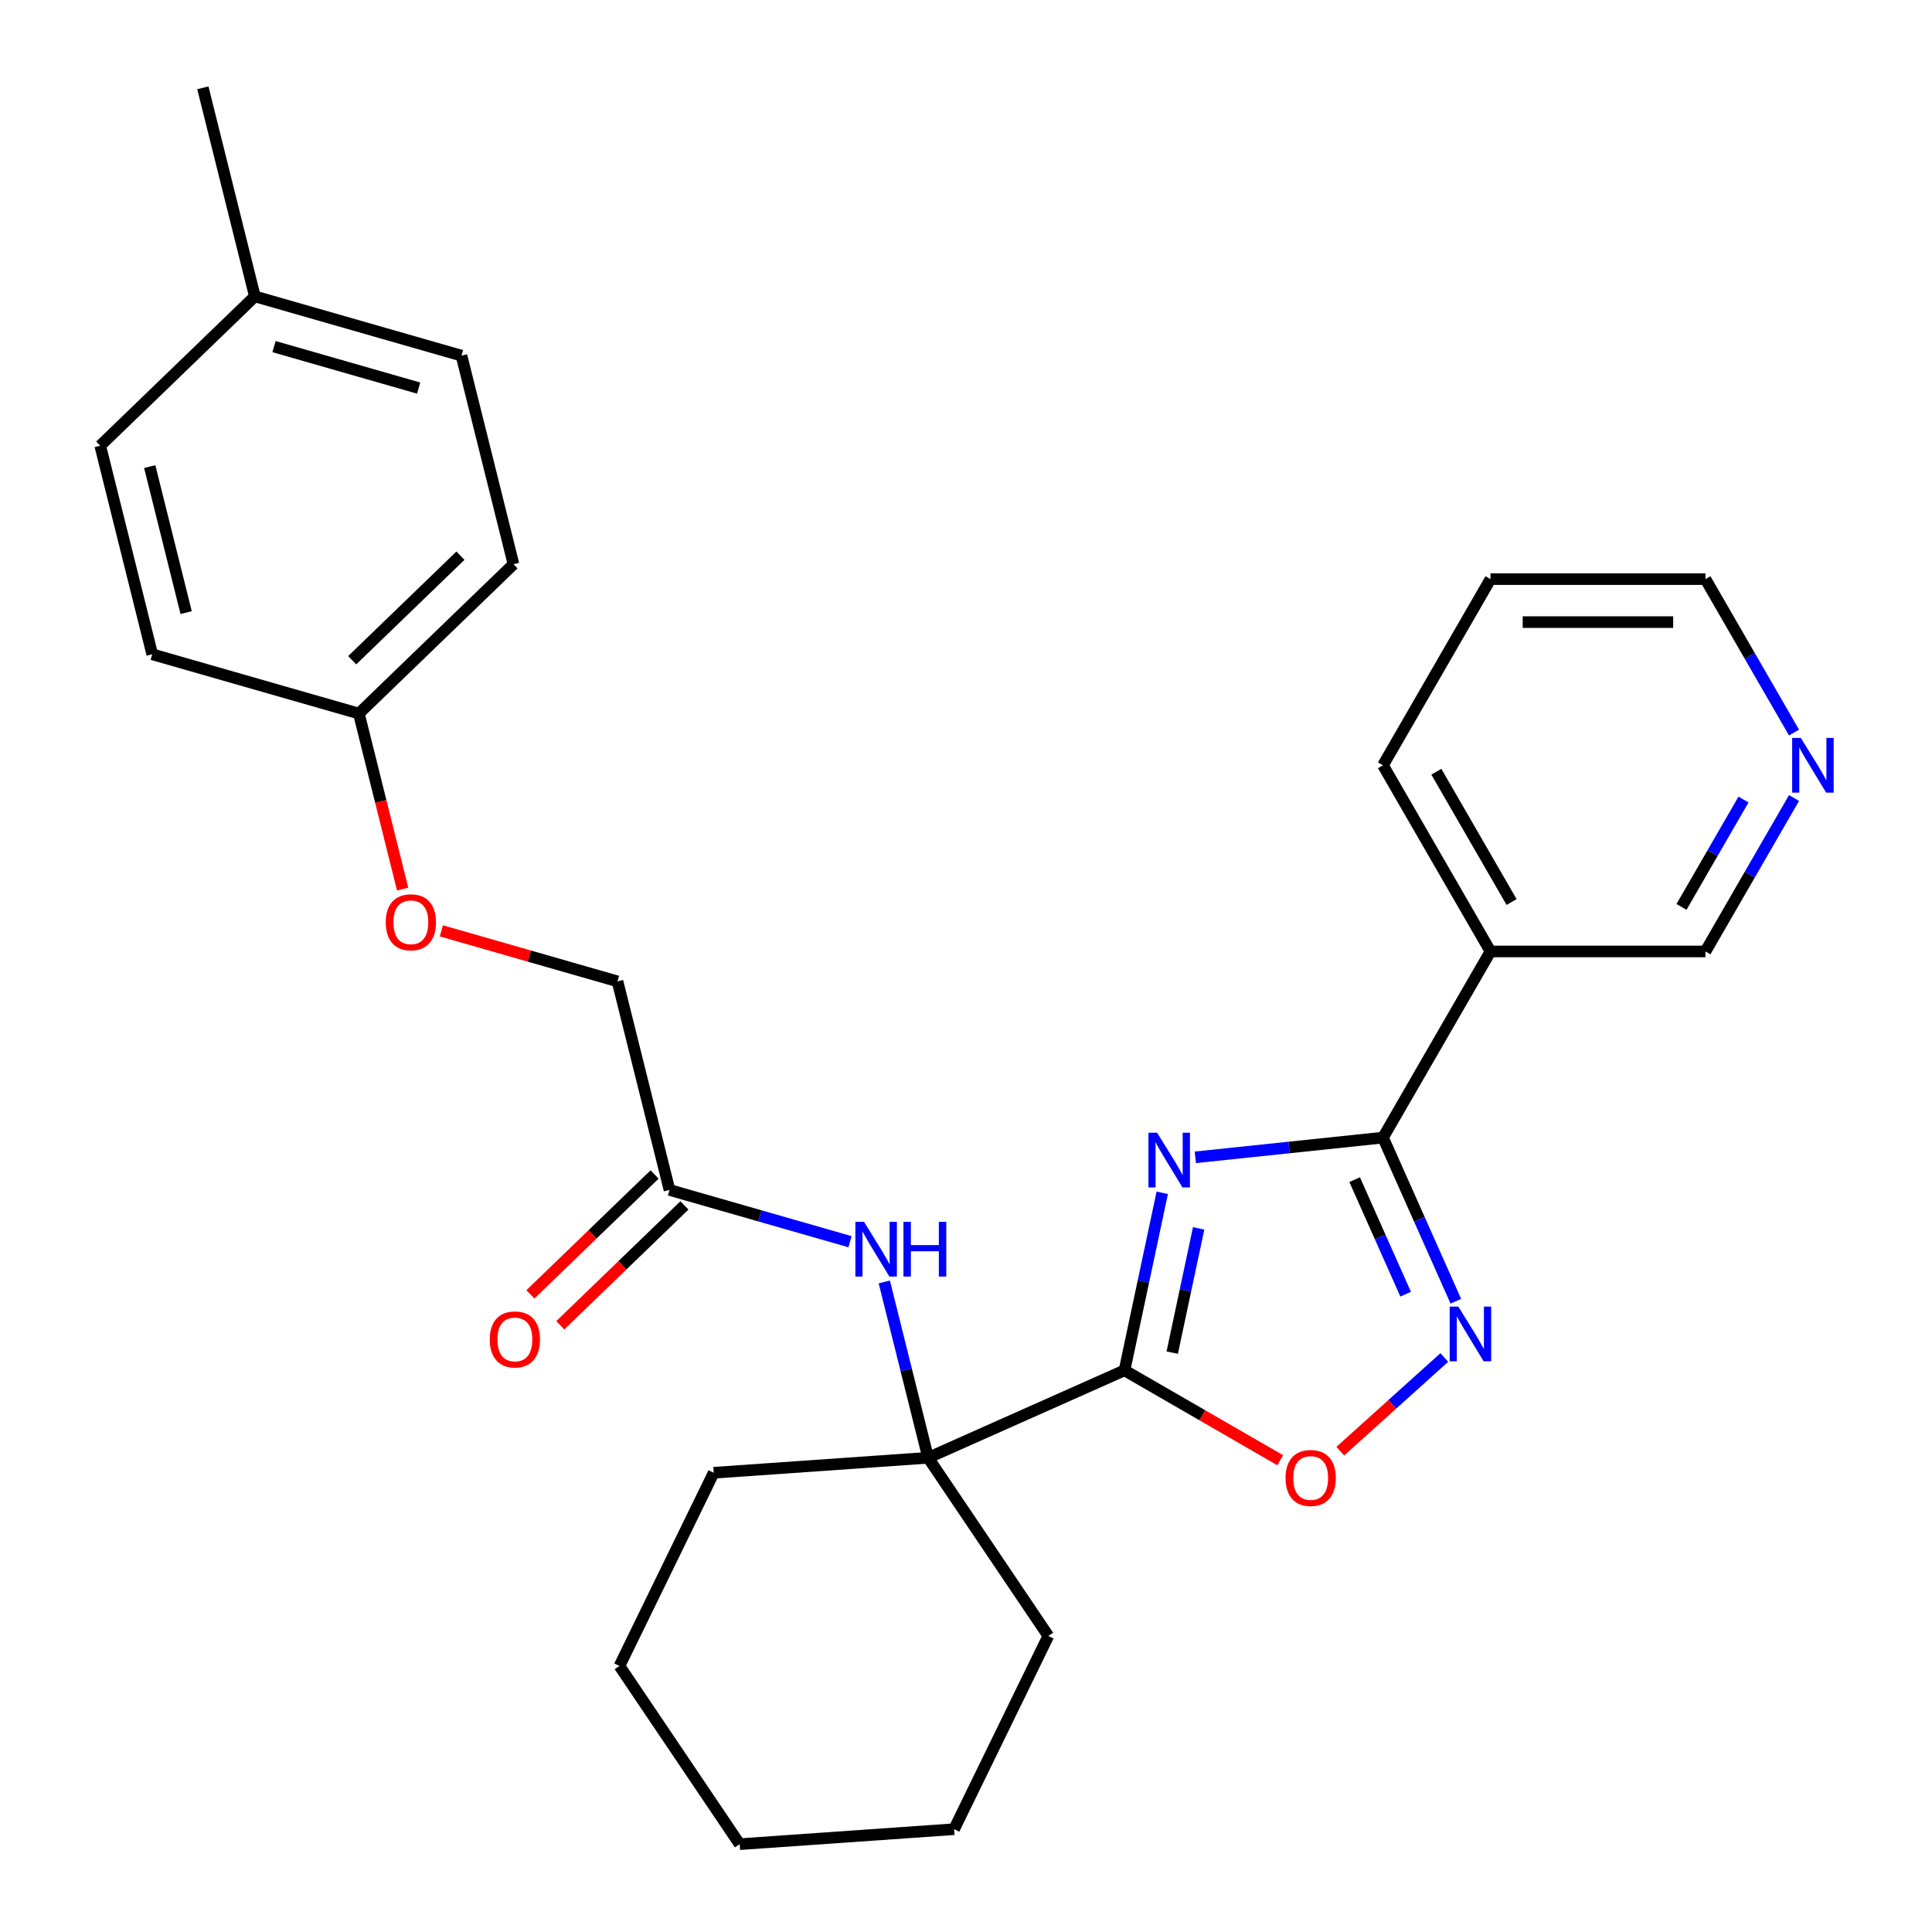 <?xml version='1.0' encoding='iso-8859-1'?>
<svg version='1.1' baseProfile='full'
              xmlns='http://www.w3.org/2000/svg'
                      xmlns:rdkit='http://www.rdkit.org/xml'
                      xmlns:xlink='http://www.w3.org/1999/xlink'
                  xml:space='preserve'
width='1000px' height='1000px' viewBox='0 0 1000 1000'>
<!-- END OF HEADER -->
<rect style='opacity:1.0;fill:#FFFFFF;stroke:none' width='1000' height='1000' x='0' y='0'> </rect>
<path class='bond-0' d='M 601.579,617.395 L 591.813,663.34' style='fill:none;fill-rule:evenodd;stroke:#0000FF;stroke-width:6px;stroke-linecap:butt;stroke-linejoin:miter;stroke-opacity:1' />
<path class='bond-0' d='M 591.813,663.34 L 582.047,709.285' style='fill:none;fill-rule:evenodd;stroke:#000000;stroke-width:6px;stroke-linecap:butt;stroke-linejoin:miter;stroke-opacity:1' />
<path class='bond-0' d='M 620.416,635.805 L 613.58,667.967' style='fill:none;fill-rule:evenodd;stroke:#0000FF;stroke-width:6px;stroke-linecap:butt;stroke-linejoin:miter;stroke-opacity:1' />
<path class='bond-0' d='M 613.58,667.967 L 606.743,700.128' style='fill:none;fill-rule:evenodd;stroke:#000000;stroke-width:6px;stroke-linecap:butt;stroke-linejoin:miter;stroke-opacity:1' />
<path class='bond-1' d='M 618.702,599.032 L 667.268,593.928' style='fill:none;fill-rule:evenodd;stroke:#0000FF;stroke-width:6px;stroke-linecap:butt;stroke-linejoin:miter;stroke-opacity:1' />
<path class='bond-1' d='M 667.268,593.928 L 715.834,588.823' style='fill:none;fill-rule:evenodd;stroke:#000000;stroke-width:6px;stroke-linecap:butt;stroke-linejoin:miter;stroke-opacity:1' />
<path class='bond-3' d='M 582.047,709.285 L 622.335,732.545' style='fill:none;fill-rule:evenodd;stroke:#000000;stroke-width:6px;stroke-linecap:butt;stroke-linejoin:miter;stroke-opacity:1' />
<path class='bond-3' d='M 622.335,732.545 L 662.622,755.805' style='fill:none;fill-rule:evenodd;stroke:#FF0000;stroke-width:6px;stroke-linecap:butt;stroke-linejoin:miter;stroke-opacity:1' />
<path class='bond-4' d='M 582.047,709.285 L 480.403,754.54' style='fill:none;fill-rule:evenodd;stroke:#000000;stroke-width:6px;stroke-linecap:butt;stroke-linejoin:miter;stroke-opacity:1' />
<path class='bond-2' d='M 715.834,588.823 L 734.69,631.175' style='fill:none;fill-rule:evenodd;stroke:#000000;stroke-width:6px;stroke-linecap:butt;stroke-linejoin:miter;stroke-opacity:1' />
<path class='bond-2' d='M 734.69,631.175 L 753.546,673.526' style='fill:none;fill-rule:evenodd;stroke:#0000FF;stroke-width:6px;stroke-linecap:butt;stroke-linejoin:miter;stroke-opacity:1' />
<path class='bond-2' d='M 701.162,610.58 L 714.361,640.226' style='fill:none;fill-rule:evenodd;stroke:#000000;stroke-width:6px;stroke-linecap:butt;stroke-linejoin:miter;stroke-opacity:1' />
<path class='bond-2' d='M 714.361,640.226 L 727.56,669.871' style='fill:none;fill-rule:evenodd;stroke:#0000FF;stroke-width:6px;stroke-linecap:butt;stroke-linejoin:miter;stroke-opacity:1' />
<path class='bond-5' d='M 715.834,588.823 L 771.465,492.467' style='fill:none;fill-rule:evenodd;stroke:#000000;stroke-width:6px;stroke-linecap:butt;stroke-linejoin:miter;stroke-opacity:1' />
<path class='bond-28' d='M 747.567,702.642 L 720.649,726.879' style='fill:none;fill-rule:evenodd;stroke:#0000FF;stroke-width:6px;stroke-linecap:butt;stroke-linejoin:miter;stroke-opacity:1' />
<path class='bond-28' d='M 720.649,726.879 L 693.731,751.117' style='fill:none;fill-rule:evenodd;stroke:#FF0000;stroke-width:6px;stroke-linecap:butt;stroke-linejoin:miter;stroke-opacity:1' />
<path class='bond-6' d='M 480.403,754.54 L 469.057,709.032' style='fill:none;fill-rule:evenodd;stroke:#000000;stroke-width:6px;stroke-linecap:butt;stroke-linejoin:miter;stroke-opacity:1' />
<path class='bond-6' d='M 469.057,709.032 L 457.71,663.524' style='fill:none;fill-rule:evenodd;stroke:#0000FF;stroke-width:6px;stroke-linecap:butt;stroke-linejoin:miter;stroke-opacity:1' />
<path class='bond-19' d='M 480.403,754.54 L 542.621,846.781' style='fill:none;fill-rule:evenodd;stroke:#000000;stroke-width:6px;stroke-linecap:butt;stroke-linejoin:miter;stroke-opacity:1' />
<path class='bond-20' d='M 480.403,754.54 L 369.411,762.301' style='fill:none;fill-rule:evenodd;stroke:#000000;stroke-width:6px;stroke-linecap:butt;stroke-linejoin:miter;stroke-opacity:1' />
<path class='bond-13' d='M 771.465,492.467 L 882.729,492.467' style='fill:none;fill-rule:evenodd;stroke:#000000;stroke-width:6px;stroke-linecap:butt;stroke-linejoin:miter;stroke-opacity:1' />
<path class='bond-21' d='M 771.465,492.467 L 715.834,396.11' style='fill:none;fill-rule:evenodd;stroke:#000000;stroke-width:6px;stroke-linecap:butt;stroke-linejoin:miter;stroke-opacity:1' />
<path class='bond-21' d='M 782.392,466.887 L 743.45,399.437' style='fill:none;fill-rule:evenodd;stroke:#000000;stroke-width:6px;stroke-linecap:butt;stroke-linejoin:miter;stroke-opacity:1' />
<path class='bond-7' d='M 439.965,642.705 L 393.249,629.309' style='fill:none;fill-rule:evenodd;stroke:#0000FF;stroke-width:6px;stroke-linecap:butt;stroke-linejoin:miter;stroke-opacity:1' />
<path class='bond-7' d='M 393.249,629.309 L 346.533,615.914' style='fill:none;fill-rule:evenodd;stroke:#000000;stroke-width:6px;stroke-linecap:butt;stroke-linejoin:miter;stroke-opacity:1' />
<path class='bond-9' d='M 338.804,607.91 L 306.677,638.935' style='fill:none;fill-rule:evenodd;stroke:#000000;stroke-width:6px;stroke-linecap:butt;stroke-linejoin:miter;stroke-opacity:1' />
<path class='bond-9' d='M 306.677,638.935 L 274.55,669.96' style='fill:none;fill-rule:evenodd;stroke:#FF0000;stroke-width:6px;stroke-linecap:butt;stroke-linejoin:miter;stroke-opacity:1' />
<path class='bond-9' d='M 354.262,623.917 L 322.135,654.942' style='fill:none;fill-rule:evenodd;stroke:#000000;stroke-width:6px;stroke-linecap:butt;stroke-linejoin:miter;stroke-opacity:1' />
<path class='bond-9' d='M 322.135,654.942 L 290.008,685.967' style='fill:none;fill-rule:evenodd;stroke:#FF0000;stroke-width:6px;stroke-linecap:butt;stroke-linejoin:miter;stroke-opacity:1' />
<path class='bond-11' d='M 346.533,615.914 L 319.616,507.956' style='fill:none;fill-rule:evenodd;stroke:#000000;stroke-width:6px;stroke-linecap:butt;stroke-linejoin:miter;stroke-opacity:1' />
<path class='bond-8' d='M 928.579,413.051 L 905.654,452.759' style='fill:none;fill-rule:evenodd;stroke:#0000FF;stroke-width:6px;stroke-linecap:butt;stroke-linejoin:miter;stroke-opacity:1' />
<path class='bond-8' d='M 905.654,452.759 L 882.729,492.467' style='fill:none;fill-rule:evenodd;stroke:#000000;stroke-width:6px;stroke-linecap:butt;stroke-linejoin:miter;stroke-opacity:1' />
<path class='bond-8' d='M 902.43,413.837 L 886.382,441.633' style='fill:none;fill-rule:evenodd;stroke:#0000FF;stroke-width:6px;stroke-linecap:butt;stroke-linejoin:miter;stroke-opacity:1' />
<path class='bond-8' d='M 886.382,441.633 L 870.335,469.428' style='fill:none;fill-rule:evenodd;stroke:#000000;stroke-width:6px;stroke-linecap:butt;stroke-linejoin:miter;stroke-opacity:1' />
<path class='bond-29' d='M 928.579,379.168 L 905.654,339.461' style='fill:none;fill-rule:evenodd;stroke:#0000FF;stroke-width:6px;stroke-linecap:butt;stroke-linejoin:miter;stroke-opacity:1' />
<path class='bond-29' d='M 905.654,339.461 L 882.729,299.753' style='fill:none;fill-rule:evenodd;stroke:#000000;stroke-width:6px;stroke-linecap:butt;stroke-linejoin:miter;stroke-opacity:1' />
<path class='bond-10' d='M 228.445,481.813 L 274.031,494.884' style='fill:none;fill-rule:evenodd;stroke:#FF0000;stroke-width:6px;stroke-linecap:butt;stroke-linejoin:miter;stroke-opacity:1' />
<path class='bond-10' d='M 274.031,494.884 L 319.616,507.956' style='fill:none;fill-rule:evenodd;stroke:#000000;stroke-width:6px;stroke-linecap:butt;stroke-linejoin:miter;stroke-opacity:1' />
<path class='bond-12' d='M 208.399,460.186 L 197.073,414.757' style='fill:none;fill-rule:evenodd;stroke:#FF0000;stroke-width:6px;stroke-linecap:butt;stroke-linejoin:miter;stroke-opacity:1' />
<path class='bond-12' d='M 197.073,414.757 L 185.746,369.329' style='fill:none;fill-rule:evenodd;stroke:#000000;stroke-width:6px;stroke-linecap:butt;stroke-linejoin:miter;stroke-opacity:1' />
<path class='bond-15' d='M 185.746,369.329 L 78.793,338.661' style='fill:none;fill-rule:evenodd;stroke:#000000;stroke-width:6px;stroke-linecap:butt;stroke-linejoin:miter;stroke-opacity:1' />
<path class='bond-16' d='M 185.746,369.329 L 265.782,292.039' style='fill:none;fill-rule:evenodd;stroke:#000000;stroke-width:6px;stroke-linecap:butt;stroke-linejoin:miter;stroke-opacity:1' />
<path class='bond-16' d='M 182.294,341.728 L 238.319,287.625' style='fill:none;fill-rule:evenodd;stroke:#000000;stroke-width:6px;stroke-linecap:butt;stroke-linejoin:miter;stroke-opacity:1' />
<path class='bond-14' d='M 131.912,153.413 L 238.865,184.081' style='fill:none;fill-rule:evenodd;stroke:#000000;stroke-width:6px;stroke-linecap:butt;stroke-linejoin:miter;stroke-opacity:1' />
<path class='bond-14' d='M 141.822,179.404 L 216.689,200.871' style='fill:none;fill-rule:evenodd;stroke:#000000;stroke-width:6px;stroke-linecap:butt;stroke-linejoin:miter;stroke-opacity:1' />
<path class='bond-23' d='M 131.912,153.413 L 104.995,45.455' style='fill:none;fill-rule:evenodd;stroke:#000000;stroke-width:6px;stroke-linecap:butt;stroke-linejoin:miter;stroke-opacity:1' />
<path class='bond-31' d='M 131.912,153.413 L 51.876,230.703' style='fill:none;fill-rule:evenodd;stroke:#000000;stroke-width:6px;stroke-linecap:butt;stroke-linejoin:miter;stroke-opacity:1' />
<path class='bond-18' d='M 78.793,338.661 L 51.876,230.703' style='fill:none;fill-rule:evenodd;stroke:#000000;stroke-width:6px;stroke-linecap:butt;stroke-linejoin:miter;stroke-opacity:1' />
<path class='bond-18' d='M 96.347,317.084 L 77.505,241.513' style='fill:none;fill-rule:evenodd;stroke:#000000;stroke-width:6px;stroke-linecap:butt;stroke-linejoin:miter;stroke-opacity:1' />
<path class='bond-17' d='M 265.782,292.039 L 238.865,184.081' style='fill:none;fill-rule:evenodd;stroke:#000000;stroke-width:6px;stroke-linecap:butt;stroke-linejoin:miter;stroke-opacity:1' />
<path class='bond-26' d='M 542.621,846.781 L 493.846,946.784' style='fill:none;fill-rule:evenodd;stroke:#000000;stroke-width:6px;stroke-linecap:butt;stroke-linejoin:miter;stroke-opacity:1' />
<path class='bond-25' d='M 369.411,762.301 L 320.637,862.304' style='fill:none;fill-rule:evenodd;stroke:#000000;stroke-width:6px;stroke-linecap:butt;stroke-linejoin:miter;stroke-opacity:1' />
<path class='bond-24' d='M 715.834,396.11 L 771.465,299.753' style='fill:none;fill-rule:evenodd;stroke:#000000;stroke-width:6px;stroke-linecap:butt;stroke-linejoin:miter;stroke-opacity:1' />
<path class='bond-22' d='M 882.729,299.753 L 771.465,299.753' style='fill:none;fill-rule:evenodd;stroke:#000000;stroke-width:6px;stroke-linecap:butt;stroke-linejoin:miter;stroke-opacity:1' />
<path class='bond-22' d='M 866.039,322.006 L 788.155,322.006' style='fill:none;fill-rule:evenodd;stroke:#000000;stroke-width:6px;stroke-linecap:butt;stroke-linejoin:miter;stroke-opacity:1' />
<path class='bond-27' d='M 320.637,862.304 L 382.854,954.545' style='fill:none;fill-rule:evenodd;stroke:#000000;stroke-width:6px;stroke-linecap:butt;stroke-linejoin:miter;stroke-opacity:1' />
<path class='bond-30' d='M 493.846,946.784 L 382.854,954.545' style='fill:none;fill-rule:evenodd;stroke:#000000;stroke-width:6px;stroke-linecap:butt;stroke-linejoin:miter;stroke-opacity:1' />
<path  class='atom-0' d='M 598.92 586.294
L 608.2 601.294
Q 609.12 602.774, 610.6 605.454
Q 612.08 608.134, 612.16 608.294
L 612.16 586.294
L 615.92 586.294
L 615.92 614.614
L 612.04 614.614
L 602.08 598.214
Q 600.92 596.294, 599.68 594.094
Q 598.48 591.894, 598.12 591.214
L 598.12 614.614
L 594.44 614.614
L 594.44 586.294
L 598.92 586.294
' fill='#0000FF'/>
<path  class='atom-3' d='M 754.829 676.307
L 764.109 691.307
Q 765.029 692.787, 766.509 695.467
Q 767.989 698.147, 768.069 698.307
L 768.069 676.307
L 771.829 676.307
L 771.829 704.627
L 767.949 704.627
L 757.989 688.227
Q 756.829 686.307, 755.589 684.107
Q 754.389 681.907, 754.029 681.227
L 754.029 704.627
L 750.349 704.627
L 750.349 676.307
L 754.829 676.307
' fill='#0000FF'/>
<path  class='atom-4' d='M 665.404 764.997
Q 665.404 758.197, 668.764 754.397
Q 672.124 750.597, 678.404 750.597
Q 684.684 750.597, 688.044 754.397
Q 691.404 758.197, 691.404 764.997
Q 691.404 771.877, 688.004 775.797
Q 684.604 779.677, 678.404 779.677
Q 672.164 779.677, 668.764 775.797
Q 665.404 771.917, 665.404 764.997
M 678.404 776.477
Q 682.724 776.477, 685.044 773.597
Q 687.404 770.677, 687.404 764.997
Q 687.404 759.437, 685.044 756.637
Q 682.724 753.797, 678.404 753.797
Q 674.084 753.797, 671.724 756.597
Q 669.404 759.397, 669.404 764.997
Q 669.404 770.717, 671.724 773.597
Q 674.084 776.477, 678.404 776.477
' fill='#FF0000'/>
<path  class='atom-7' d='M 447.226 632.422
L 456.506 647.422
Q 457.426 648.902, 458.906 651.582
Q 460.386 654.262, 460.466 654.422
L 460.466 632.422
L 464.226 632.422
L 464.226 660.742
L 460.346 660.742
L 450.386 644.342
Q 449.226 642.422, 447.986 640.222
Q 446.786 638.022, 446.426 637.342
L 446.426 660.742
L 442.746 660.742
L 442.746 632.422
L 447.226 632.422
' fill='#0000FF'/>
<path  class='atom-7' d='M 467.626 632.422
L 471.466 632.422
L 471.466 644.462
L 485.946 644.462
L 485.946 632.422
L 489.786 632.422
L 489.786 660.742
L 485.946 660.742
L 485.946 647.662
L 471.466 647.662
L 471.466 660.742
L 467.626 660.742
L 467.626 632.422
' fill='#0000FF'/>
<path  class='atom-9' d='M 932.1 381.95
L 941.38 396.95
Q 942.3 398.43, 943.78 401.11
Q 945.26 403.79, 945.34 403.95
L 945.34 381.95
L 949.1 381.95
L 949.1 410.27
L 945.22 410.27
L 935.26 393.87
Q 934.1 391.95, 932.86 389.75
Q 931.66 387.55, 931.3 386.87
L 931.3 410.27
L 927.62 410.27
L 927.62 381.95
L 932.1 381.95
' fill='#0000FF'/>
<path  class='atom-10' d='M 253.497 693.284
Q 253.497 686.484, 256.857 682.684
Q 260.217 678.884, 266.497 678.884
Q 272.777 678.884, 276.137 682.684
Q 279.497 686.484, 279.497 693.284
Q 279.497 700.164, 276.097 704.084
Q 272.697 707.964, 266.497 707.964
Q 260.257 707.964, 256.857 704.084
Q 253.497 700.204, 253.497 693.284
M 266.497 704.764
Q 270.817 704.764, 273.137 701.884
Q 275.497 698.964, 275.497 693.284
Q 275.497 687.724, 273.137 684.924
Q 270.817 682.084, 266.497 682.084
Q 262.177 682.084, 259.817 684.884
Q 257.497 687.684, 257.497 693.284
Q 257.497 699.004, 259.817 701.884
Q 262.177 704.764, 266.497 704.764
' fill='#FF0000'/>
<path  class='atom-11' d='M 199.663 477.367
Q 199.663 470.567, 203.023 466.767
Q 206.383 462.967, 212.663 462.967
Q 218.943 462.967, 222.303 466.767
Q 225.663 470.567, 225.663 477.367
Q 225.663 484.247, 222.263 488.167
Q 218.863 492.047, 212.663 492.047
Q 206.423 492.047, 203.023 488.167
Q 199.663 484.287, 199.663 477.367
M 212.663 488.847
Q 216.983 488.847, 219.303 485.967
Q 221.663 483.047, 221.663 477.367
Q 221.663 471.807, 219.303 469.007
Q 216.983 466.167, 212.663 466.167
Q 208.343 466.167, 205.983 468.967
Q 203.663 471.767, 203.663 477.367
Q 203.663 483.087, 205.983 485.967
Q 208.343 488.847, 212.663 488.847
' fill='#FF0000'/>
</svg>
